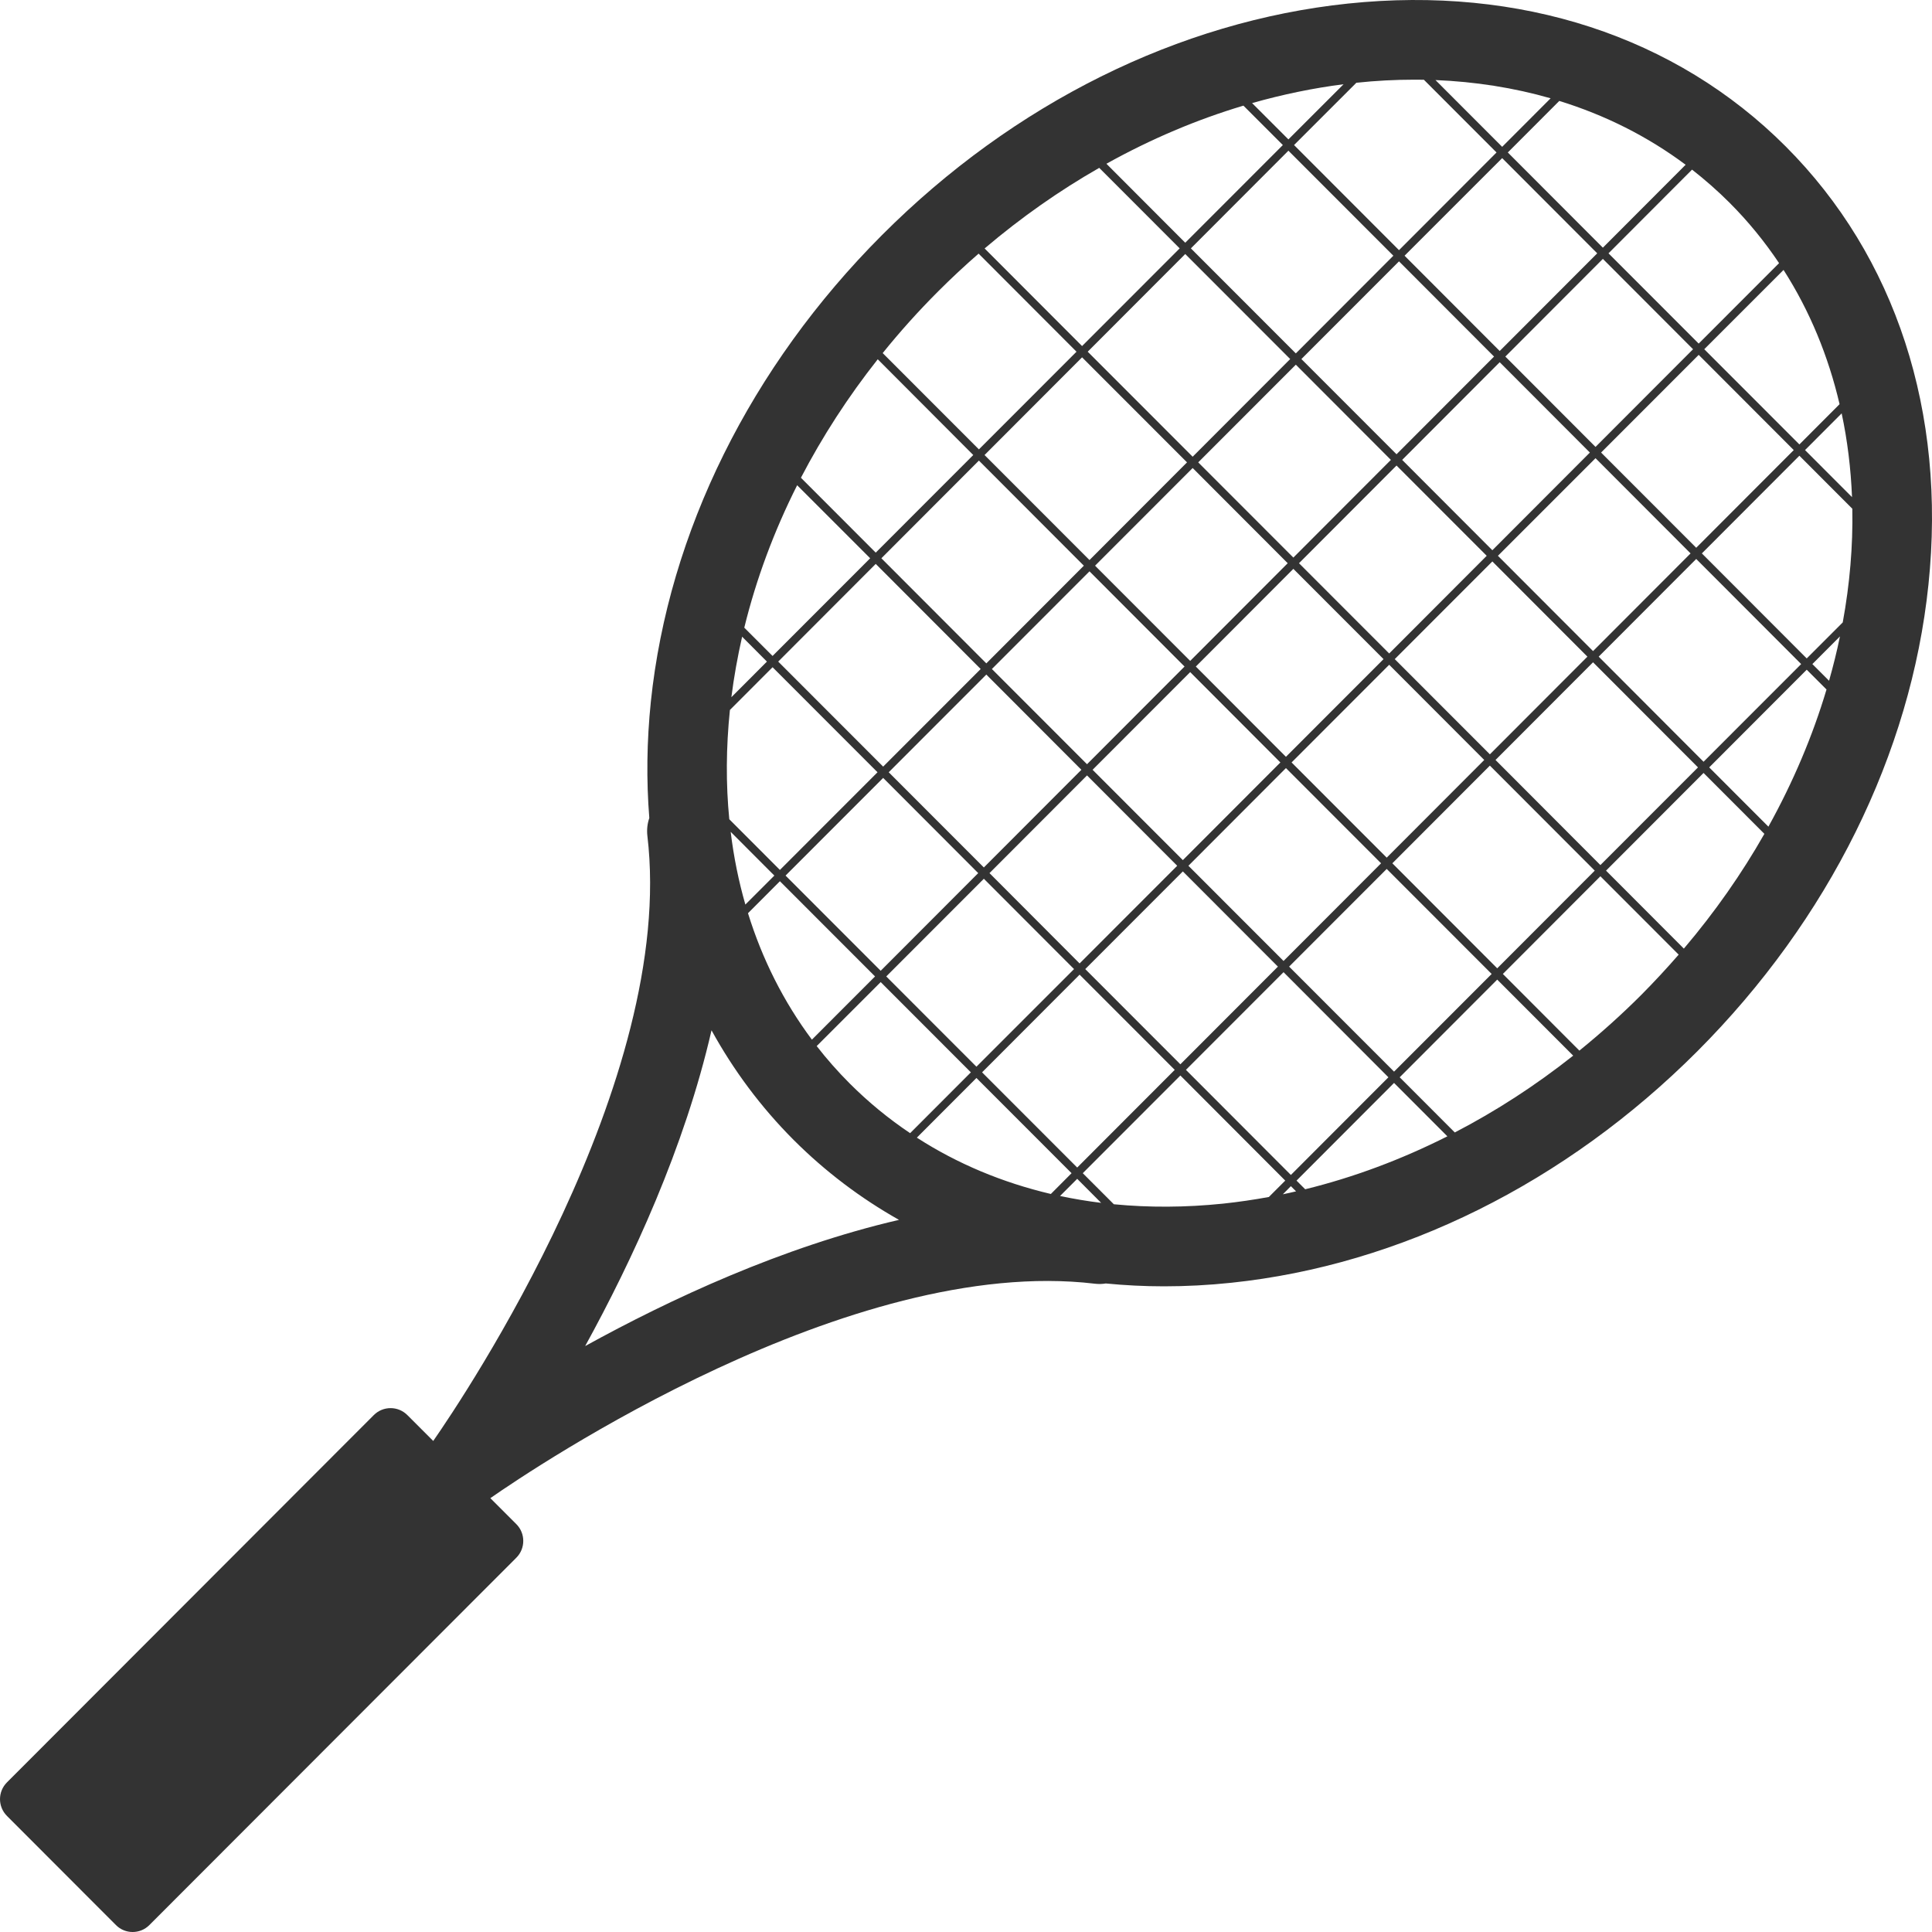 <?xml version="1.0" encoding="UTF-8"?>
<svg width="25px" height="25px" viewBox="0 0 25 25" version="1.1" xmlns="http://www.w3.org/2000/svg" xmlns:xlink="http://www.w3.org/1999/xlink">
    <title>Group 6 Copy</title>
    <g id="Dolce-villas" stroke="none" stroke-width="1" fill="none" fill-rule="evenodd">
        <g id="ICONS" transform="translate(-735, -207)" fill="#333333">
            <g id="Group-6-Copy" transform="translate(735, 207)">
                <path d="M21.789,12.275 L20.782,11.266 L22.044,10.002 L22.831,10.79 C22.539,11.304 22.191,11.802 21.789,12.275 L21.789,12.275 Z M20.437,13.595 L19.447,12.603 L20.709,11.339 L21.722,12.353 C21.567,12.531 21.405,12.706 21.236,12.876 C20.98,13.132 20.713,13.371 20.437,13.595 L20.437,13.595 Z M7.572,17.418 C8.178,16.316 8.859,14.851 9.207,13.332 C9.492,13.85 9.846,14.326 10.269,14.75 C10.678,15.159 11.136,15.505 11.633,15.785 C10.123,16.135 8.667,16.814 7.572,17.418 L7.572,17.418 Z M12.663,3.282 L13.93,4.551 L12.667,5.815 L11.422,4.569 C11.645,4.292 11.885,4.025 12.141,3.769 C12.311,3.599 12.485,3.437 12.663,3.282 L12.663,3.282 Z M23.021,3.405 L21.981,4.446 L20.814,3.278 L21.895,2.195 C22.064,2.327 22.226,2.469 22.38,2.623 C22.622,2.865 22.835,3.127 23.021,3.405 L23.021,3.405 Z M23.357,5.824 L23.831,5.349 C23.906,5.701 23.95,6.063 23.965,6.433 L23.357,5.824 Z M23.845,8.054 L23.379,8.52 L22.022,7.161 L23.284,5.897 L23.969,6.583 C23.978,7.065 23.936,7.558 23.845,8.054 L23.845,8.054 Z M20.687,8.497 L21.949,7.233 L23.307,8.593 L22.044,9.857 L20.687,8.497 Z M19.352,9.834 L20.614,8.57 L21.972,9.93 L20.709,11.194 L19.352,9.834 Z M18.017,11.171 L19.279,9.907 L20.636,11.266 L19.374,12.53 L18.017,11.171 Z M18.039,13.867 L16.681,12.508 L17.944,11.244 L19.302,12.603 L18.039,13.867 Z M16.704,15.349 L16.771,15.416 C16.714,15.43 16.657,15.442 16.6,15.454 L16.704,15.349 Z M13.939,15.254 L14.249,15.565 C14.069,15.543 13.891,15.513 13.717,15.476 L13.939,15.254 Z M12.635,13.949 L13.866,15.181 L13.598,15.45 C12.97,15.302 12.386,15.058 11.864,14.721 L12.635,13.949 Z M11.396,12.708 L12.563,13.876 L11.777,14.663 C11.498,14.476 11.237,14.262 10.996,14.021 C10.843,13.868 10.7,13.706 10.568,13.536 L11.396,12.708 Z M10.092,11.403 L11.323,12.635 L10.506,13.453 C10.141,12.964 9.864,12.414 9.679,11.817 L10.092,11.403 Z M14.025,7.32 L12.763,8.584 L11.405,7.224 L12.667,5.96 L14.025,7.32 Z M15.36,5.983 L14.098,7.247 L12.74,5.888 L14.002,4.624 L15.36,5.983 Z M15.337,3.287 L16.695,4.646 L15.433,5.91 L14.075,4.551 L15.337,3.287 Z M16.672,1.804 L16.202,1.334 C16.597,1.222 16.993,1.14 17.386,1.09 L16.672,1.804 Z M19.438,1.9 L18.575,1.036 C19.088,1.057 19.588,1.135 20.065,1.272 L19.438,1.9 Z M19.406,4.542 L18.175,3.309 L19.438,2.046 L20.668,3.278 L19.406,4.542 Z M20.646,5.783 L19.479,4.614 L20.741,3.35 L21.908,4.519 L20.646,5.783 Z M19.383,7.192 L20.646,5.929 L21.876,7.161 L20.614,8.425 L19.383,7.192 Z M18.048,8.529 L19.311,7.265 L20.541,8.497 L19.279,9.761 L18.048,8.529 Z M16.713,9.866 L17.976,8.602 L19.206,9.834 L17.944,11.098 L16.713,9.866 Z M15.378,11.203 L16.64,9.939 L17.871,11.171 L16.609,12.435 L15.378,11.203 Z M13.97,12.612 L15.201,13.844 L13.939,15.108 L12.708,13.876 L13.97,12.612 Z M12.731,11.371 L13.898,12.54 L12.635,13.803 L11.468,12.635 L12.731,11.371 Z M11.428,10.066 L12.658,11.298 L11.396,12.562 L10.165,11.33 L11.428,10.066 Z M11.428,9.92 L10.07,8.561 L11.332,7.297 L12.69,8.657 L11.428,9.92 Z M13.993,9.961 L12.731,11.225 L11.5,9.993 L12.763,8.729 L13.993,9.961 Z M15.328,8.625 L14.066,9.889 L12.835,8.657 L14.098,7.393 L15.328,8.625 Z M16.663,7.288 L15.401,8.552 L14.17,7.32 L15.433,6.056 L16.663,7.288 Z M17.998,5.951 L16.736,7.215 L15.505,5.983 L16.768,4.719 L17.998,5.951 Z M18.144,5.951 L19.406,4.687 L20.573,5.856 L19.311,7.12 L18.144,5.951 Z M16.809,7.288 L18.071,6.024 L19.238,7.192 L17.976,8.456 L16.809,7.288 Z M15.474,8.625 L16.736,7.361 L17.903,8.529 L16.64,9.793 L15.474,8.625 Z M15.233,11.203 L13.97,12.467 L12.804,11.298 L14.066,10.034 L15.233,11.203 Z M14.138,9.961 L15.401,8.697 L16.568,9.866 L15.306,11.13 L14.138,9.961 Z M18.103,3.382 L19.333,4.614 L18.071,5.878 L16.84,4.646 L18.103,3.382 Z M18.03,3.309 L16.768,4.573 L15.41,3.214 L16.672,1.95 L18.03,3.309 Z M18.303,1.031 C18.344,1.031 18.385,1.031 18.425,1.032 L19.365,1.973 L18.103,3.237 L16.745,1.877 L17.551,1.071 C17.803,1.044 18.054,1.031 18.303,1.031 L18.303,1.031 Z M9.437,10.601 C9.392,10.145 9.395,9.672 9.445,9.187 L9.997,8.634 L11.355,9.993 L10.092,11.257 L9.437,10.601 Z M9.455,10.764 L10.02,11.33 L9.645,11.705 C9.558,11.402 9.494,11.088 9.455,10.764 L9.455,10.764 Z M16.609,12.58 L17.966,13.94 L16.704,15.204 L15.346,13.844 L16.609,12.58 Z M15.274,13.772 L14.043,12.54 L15.306,11.276 L16.536,12.508 L15.274,13.772 Z M23.211,5.824 L21.949,7.088 L20.718,5.856 L21.981,4.592 L23.211,5.824 Z M23.804,5.23 L23.284,5.751 L22.053,4.519 L23.079,3.493 C23.418,4.022 23.659,4.609 23.804,5.23 L23.804,5.23 Z M21.812,2.132 L20.741,3.205 L19.511,1.973 L20.177,1.306 C20.766,1.488 21.318,1.763 21.812,2.132 L21.812,2.132 Z M16.09,1.367 L16.6,1.877 L15.337,3.141 L14.317,2.119 C14.894,1.798 15.49,1.546 16.09,1.367 L16.09,1.367 Z M14.224,2.172 L15.265,3.214 L14.002,4.478 L12.741,3.215 C13.214,2.813 13.711,2.465 14.224,2.172 L14.224,2.172 Z M11.358,4.649 L12.594,5.888 L11.332,7.151 L10.364,6.182 C10.641,5.65 10.973,5.136 11.358,4.649 L11.358,4.649 Z M10.315,6.279 L11.26,7.224 L9.997,8.488 L9.631,8.122 C9.785,7.493 10.015,6.875 10.315,6.279 L10.315,6.279 Z M9.603,8.239 L9.924,8.561 L9.464,9.022 C9.497,8.76 9.544,8.499 9.603,8.239 L9.603,8.239 Z M15.826,15.575 C15.34,15.625 14.868,15.627 14.413,15.583 L14.011,15.181 L15.274,13.917 L16.631,15.277 L16.419,15.489 C16.222,15.525 16.024,15.554 15.826,15.575 L15.826,15.575 Z M16.889,15.389 L16.777,15.277 L18.039,14.013 L18.729,14.704 C18.134,15.004 17.517,15.235 16.889,15.389 L16.889,15.389 Z M18.825,14.654 L18.112,13.94 L19.374,12.676 L20.357,13.66 C19.871,14.045 19.357,14.378 18.825,14.654 L18.825,14.654 Z M22.883,10.697 L22.117,9.93 L23.379,8.666 L23.635,8.922 C23.456,9.522 23.204,10.118 22.883,10.697 L22.883,10.697 Z M23.668,8.809 L23.452,8.593 L23.809,8.235 C23.77,8.426 23.722,8.618 23.668,8.809 L23.668,8.809 Z M23.107,1.895 C21.684,0.47 19.672,-0.187 17.444,0.046 C15.256,0.275 13.114,1.338 11.414,3.041 C9.713,4.744 8.651,6.888 8.422,9.079 C8.369,9.594 8.363,10.098 8.402,10.585 C8.377,10.657 8.368,10.735 8.377,10.815 C8.754,13.984 6.003,18.075 5.606,18.646 L5.271,18.311 C5.151,18.191 4.957,18.191 4.837,18.311 L0.09,23.064 C-0.03,23.184 -0.03,23.378 0.09,23.498 L1.5,24.91 C1.619,25.03 1.814,25.03 1.933,24.91 L6.681,20.157 C6.801,20.037 6.801,19.842 6.681,19.722 L6.345,19.386 C6.915,18.989 11,16.234 14.166,16.611 C14.215,16.617 14.263,16.616 14.309,16.608 C14.556,16.632 14.807,16.645 15.062,16.645 C15.348,16.645 15.638,16.63 15.932,16.599 C18.121,16.37 20.262,15.307 21.963,13.604 C23.663,11.901 24.726,9.757 24.954,7.566 C25.187,5.334 24.531,3.321 23.107,1.895 L23.107,1.895 Z" id="Fill-4"></path>
            </g>
        </g>
    </g>
</svg>